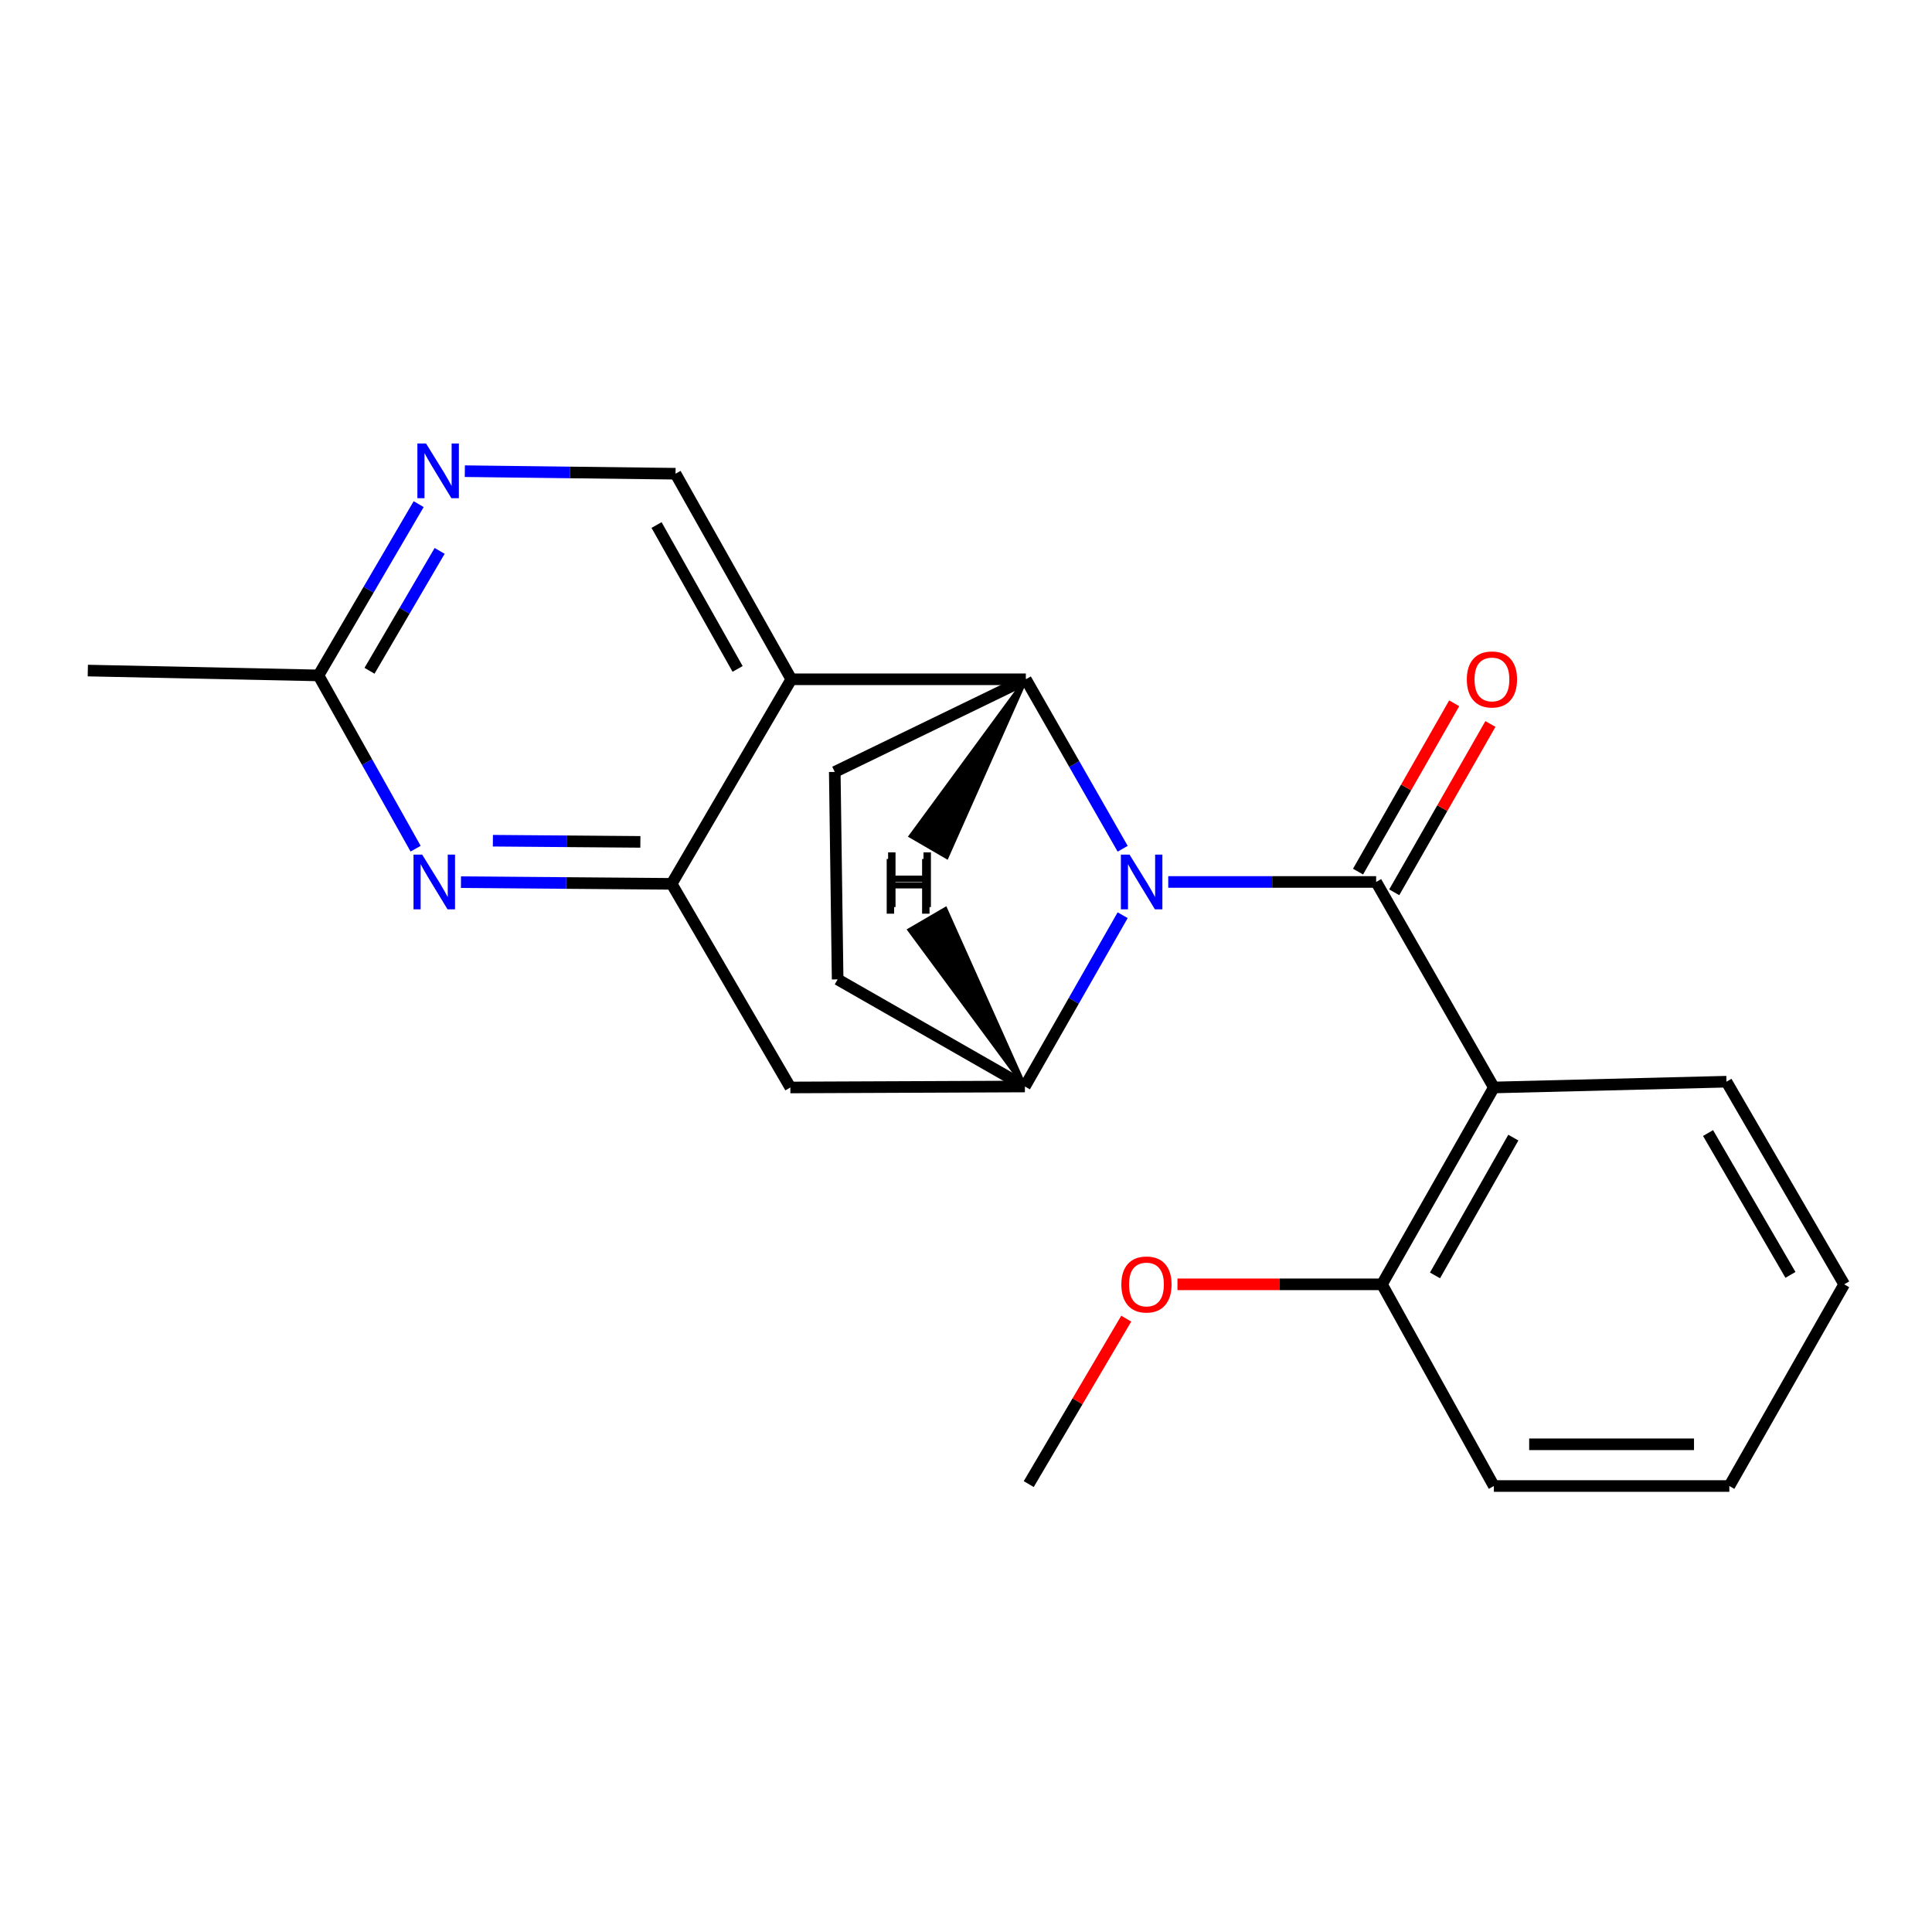 <?xml version='1.0' encoding='iso-8859-1'?>
<svg version='1.1' baseProfile='full'
              xmlns='http://www.w3.org/2000/svg'
                      xmlns:rdkit='http://www.rdkit.org/xml'
                      xmlns:xlink='http://www.w3.org/1999/xlink'
                  xml:space='preserve'
width='1000px' height='1000px' viewBox='0 0 1000 1000'>
<!-- END OF HEADER -->
<rect style='opacity:1.0;fill:#FFFFFF;stroke:none' width='1000' height='1000' x='0' y='0'> </rect>
<path class='bond-0' d='M 604.683,456.502 L 658.484,456.502' style='fill:none;fill-rule:evenodd;stroke:#0000FF;stroke-width:6px;stroke-linecap:butt;stroke-linejoin:miter;stroke-opacity:1' />
<path class='bond-0' d='M 658.484,456.502 L 712.285,456.502' style='fill:none;fill-rule:evenodd;stroke:#000000;stroke-width:6px;stroke-linecap:butt;stroke-linejoin:miter;stroke-opacity:1' />
<path class='bond-1' d='M 581.093,439.321 L 556.032,395.458' style='fill:none;fill-rule:evenodd;stroke:#0000FF;stroke-width:6px;stroke-linecap:butt;stroke-linejoin:miter;stroke-opacity:1' />
<path class='bond-1' d='M 556.032,395.458 L 530.971,351.595' style='fill:none;fill-rule:evenodd;stroke:#000000;stroke-width:6px;stroke-linecap:butt;stroke-linejoin:miter;stroke-opacity:1' />
<path class='bond-5' d='M 581.087,473.709 L 555.783,518.039' style='fill:none;fill-rule:evenodd;stroke:#0000FF;stroke-width:6px;stroke-linecap:butt;stroke-linejoin:miter;stroke-opacity:1' />
<path class='bond-5' d='M 555.783,518.039 L 530.479,562.368' style='fill:none;fill-rule:evenodd;stroke:#000000;stroke-width:6px;stroke-linecap:butt;stroke-linejoin:miter;stroke-opacity:1' />
<path class='bond-4' d='M 712.285,456.502 L 773.219,562.872' style='fill:none;fill-rule:evenodd;stroke:#000000;stroke-width:6px;stroke-linecap:butt;stroke-linejoin:miter;stroke-opacity:1' />
<path class='bond-12' d='M 721.658,461.857 L 746.548,418.294' style='fill:none;fill-rule:evenodd;stroke:#000000;stroke-width:6px;stroke-linecap:butt;stroke-linejoin:miter;stroke-opacity:1' />
<path class='bond-12' d='M 746.548,418.294 L 771.438,374.731' style='fill:none;fill-rule:evenodd;stroke:#FF0000;stroke-width:6px;stroke-linecap:butt;stroke-linejoin:miter;stroke-opacity:1' />
<path class='bond-12' d='M 702.912,451.146 L 727.802,407.583' style='fill:none;fill-rule:evenodd;stroke:#000000;stroke-width:6px;stroke-linecap:butt;stroke-linejoin:miter;stroke-opacity:1' />
<path class='bond-12' d='M 727.802,407.583 L 752.691,364.02' style='fill:none;fill-rule:evenodd;stroke:#FF0000;stroke-width:6px;stroke-linecap:butt;stroke-linejoin:miter;stroke-opacity:1' />
<path class='bond-2' d='M 530.971,351.595 L 409.583,351.595' style='fill:none;fill-rule:evenodd;stroke:#000000;stroke-width:6px;stroke-linecap:butt;stroke-linejoin:miter;stroke-opacity:1' />
<path class='bond-10' d='M 530.971,351.595 L 432.073,399.55' style='fill:none;fill-rule:evenodd;stroke:#000000;stroke-width:6px;stroke-linecap:butt;stroke-linejoin:miter;stroke-opacity:1' />
<path class='bond-26' d='M 530.971,351.595 L 471.384,432.76 L 490.057,443.598 Z' style='fill:#000000;fill-rule:evenodd;fill-opacity:1;stroke:#000000;stroke-width:2px;stroke-linecap:butt;stroke-linejoin:miter;stroke-opacity:1;' />
<path class='bond-8' d='M 409.583,351.595 L 349.656,245.2' style='fill:none;fill-rule:evenodd;stroke:#000000;stroke-width:6px;stroke-linecap:butt;stroke-linejoin:miter;stroke-opacity:1' />
<path class='bond-8' d='M 381.782,346.231 L 339.833,271.755' style='fill:none;fill-rule:evenodd;stroke:#000000;stroke-width:6px;stroke-linecap:butt;stroke-linejoin:miter;stroke-opacity:1' />
<path class='bond-23' d='M 409.583,351.595 L 347.641,457.473' style='fill:none;fill-rule:evenodd;stroke:#000000;stroke-width:6px;stroke-linecap:butt;stroke-linejoin:miter;stroke-opacity:1' />
<path class='bond-3' d='M 347.641,457.473 L 409.091,562.872' style='fill:none;fill-rule:evenodd;stroke:#000000;stroke-width:6px;stroke-linecap:butt;stroke-linejoin:miter;stroke-opacity:1' />
<path class='bond-6' d='M 347.641,457.473 L 293.115,457.042' style='fill:none;fill-rule:evenodd;stroke:#000000;stroke-width:6px;stroke-linecap:butt;stroke-linejoin:miter;stroke-opacity:1' />
<path class='bond-6' d='M 293.115,457.042 L 238.589,456.611' style='fill:none;fill-rule:evenodd;stroke:#0000FF;stroke-width:6px;stroke-linecap:butt;stroke-linejoin:miter;stroke-opacity:1' />
<path class='bond-6' d='M 331.454,435.754 L 293.286,435.452' style='fill:none;fill-rule:evenodd;stroke:#000000;stroke-width:6px;stroke-linecap:butt;stroke-linejoin:miter;stroke-opacity:1' />
<path class='bond-6' d='M 293.286,435.452 L 255.118,435.15' style='fill:none;fill-rule:evenodd;stroke:#0000FF;stroke-width:6px;stroke-linecap:butt;stroke-linejoin:miter;stroke-opacity:1' />
<path class='bond-13' d='M 773.219,562.872 L 715.296,664.769' style='fill:none;fill-rule:evenodd;stroke:#000000;stroke-width:6px;stroke-linecap:butt;stroke-linejoin:miter;stroke-opacity:1' />
<path class='bond-13' d='M 783.301,588.827 L 742.754,660.154' style='fill:none;fill-rule:evenodd;stroke:#000000;stroke-width:6px;stroke-linecap:butt;stroke-linejoin:miter;stroke-opacity:1' />
<path class='bond-15' d='M 773.219,562.872 L 893.612,559.885' style='fill:none;fill-rule:evenodd;stroke:#000000;stroke-width:6px;stroke-linecap:butt;stroke-linejoin:miter;stroke-opacity:1' />
<path class='bond-7' d='M 530.479,562.368 L 409.091,562.872' style='fill:none;fill-rule:evenodd;stroke:#000000;stroke-width:6px;stroke-linecap:butt;stroke-linejoin:miter;stroke-opacity:1' />
<path class='bond-14' d='M 530.479,562.368 L 433.56,506.928' style='fill:none;fill-rule:evenodd;stroke:#000000;stroke-width:6px;stroke-linecap:butt;stroke-linejoin:miter;stroke-opacity:1' />
<path class='bond-27' d='M 530.479,562.368 L 489.369,470.481 L 470.72,481.362 Z' style='fill:#000000;fill-rule:evenodd;fill-opacity:1;stroke:#000000;stroke-width:2px;stroke-linecap:butt;stroke-linejoin:miter;stroke-opacity:1;' />
<path class='bond-11' d='M 215.121,439.278 L 189.98,394.435' style='fill:none;fill-rule:evenodd;stroke:#0000FF;stroke-width:6px;stroke-linecap:butt;stroke-linejoin:miter;stroke-opacity:1' />
<path class='bond-11' d='M 189.98,394.435 L 164.839,349.591' style='fill:none;fill-rule:evenodd;stroke:#000000;stroke-width:6px;stroke-linecap:butt;stroke-linejoin:miter;stroke-opacity:1' />
<path class='bond-9' d='M 349.656,245.2 L 295.125,244.54' style='fill:none;fill-rule:evenodd;stroke:#000000;stroke-width:6px;stroke-linecap:butt;stroke-linejoin:miter;stroke-opacity:1' />
<path class='bond-9' d='M 295.125,244.54 L 240.593,243.88' style='fill:none;fill-rule:evenodd;stroke:#0000FF;stroke-width:6px;stroke-linecap:butt;stroke-linejoin:miter;stroke-opacity:1' />
<path class='bond-24' d='M 216.703,260.939 L 190.771,305.265' style='fill:none;fill-rule:evenodd;stroke:#0000FF;stroke-width:6px;stroke-linecap:butt;stroke-linejoin:miter;stroke-opacity:1' />
<path class='bond-24' d='M 190.771,305.265 L 164.839,349.591' style='fill:none;fill-rule:evenodd;stroke:#000000;stroke-width:6px;stroke-linecap:butt;stroke-linejoin:miter;stroke-opacity:1' />
<path class='bond-24' d='M 227.559,285.14 L 209.407,316.168' style='fill:none;fill-rule:evenodd;stroke:#0000FF;stroke-width:6px;stroke-linecap:butt;stroke-linejoin:miter;stroke-opacity:1' />
<path class='bond-24' d='M 209.407,316.168 L 191.255,347.196' style='fill:none;fill-rule:evenodd;stroke:#000000;stroke-width:6px;stroke-linecap:butt;stroke-linejoin:miter;stroke-opacity:1' />
<path class='bond-22' d='M 432.073,399.55 L 433.56,506.928' style='fill:none;fill-rule:evenodd;stroke:#000000;stroke-width:6px;stroke-linecap:butt;stroke-linejoin:miter;stroke-opacity:1' />
<path class='bond-17' d='M 164.839,349.591 L 45.455,347.085' style='fill:none;fill-rule:evenodd;stroke:#000000;stroke-width:6px;stroke-linecap:butt;stroke-linejoin:miter;stroke-opacity:1' />
<path class='bond-16' d='M 715.296,664.769 L 662.374,664.769' style='fill:none;fill-rule:evenodd;stroke:#000000;stroke-width:6px;stroke-linecap:butt;stroke-linejoin:miter;stroke-opacity:1' />
<path class='bond-16' d='M 662.374,664.769 L 609.451,664.769' style='fill:none;fill-rule:evenodd;stroke:#FF0000;stroke-width:6px;stroke-linecap:butt;stroke-linejoin:miter;stroke-opacity:1' />
<path class='bond-18' d='M 715.296,664.769 L 773.219,769.16' style='fill:none;fill-rule:evenodd;stroke:#000000;stroke-width:6px;stroke-linecap:butt;stroke-linejoin:miter;stroke-opacity:1' />
<path class='bond-20' d='M 893.612,559.885 L 954.545,664.769' style='fill:none;fill-rule:evenodd;stroke:#000000;stroke-width:6px;stroke-linecap:butt;stroke-linejoin:miter;stroke-opacity:1' />
<path class='bond-20' d='M 884.083,586.464 L 926.737,659.882' style='fill:none;fill-rule:evenodd;stroke:#000000;stroke-width:6px;stroke-linecap:butt;stroke-linejoin:miter;stroke-opacity:1' />
<path class='bond-19' d='M 582.937,682.529 L 557.704,725.347' style='fill:none;fill-rule:evenodd;stroke:#FF0000;stroke-width:6px;stroke-linecap:butt;stroke-linejoin:miter;stroke-opacity:1' />
<path class='bond-19' d='M 557.704,725.347 L 532.47,768.164' style='fill:none;fill-rule:evenodd;stroke:#000000;stroke-width:6px;stroke-linecap:butt;stroke-linejoin:miter;stroke-opacity:1' />
<path class='bond-25' d='M 773.219,769.16 L 895.099,769.16' style='fill:none;fill-rule:evenodd;stroke:#000000;stroke-width:6px;stroke-linecap:butt;stroke-linejoin:miter;stroke-opacity:1' />
<path class='bond-25' d='M 791.501,747.569 L 876.817,747.569' style='fill:none;fill-rule:evenodd;stroke:#000000;stroke-width:6px;stroke-linecap:butt;stroke-linejoin:miter;stroke-opacity:1' />
<path class='bond-21' d='M 954.545,664.769 L 895.099,769.16' style='fill:none;fill-rule:evenodd;stroke:#000000;stroke-width:6px;stroke-linecap:butt;stroke-linejoin:miter;stroke-opacity:1' />
<path  class='atom-0' d='M 584.649 442.342
L 593.929 457.342
Q 594.849 458.822, 596.329 461.502
Q 597.809 464.182, 597.889 464.342
L 597.889 442.342
L 601.649 442.342
L 601.649 470.662
L 597.769 470.662
L 587.809 454.262
Q 586.649 452.342, 585.409 450.142
Q 584.209 447.942, 583.849 447.262
L 583.849 470.662
L 580.169 470.662
L 580.169 442.342
L 584.649 442.342
' fill='#0000FF'/>
<path  class='atom-7' d='M 218.518 442.342
L 227.798 457.342
Q 228.718 458.822, 230.198 461.502
Q 231.678 464.182, 231.758 464.342
L 231.758 442.342
L 235.518 442.342
L 235.518 470.662
L 231.638 470.662
L 221.678 454.262
Q 220.518 452.342, 219.278 450.142
Q 218.078 447.942, 217.718 447.262
L 217.718 470.662
L 214.038 470.662
L 214.038 442.342
L 218.518 442.342
' fill='#0000FF'/>
<path  class='atom-10' d='M 220.521 229.553
L 229.801 244.553
Q 230.721 246.033, 232.201 248.713
Q 233.681 251.393, 233.761 251.553
L 233.761 229.553
L 237.521 229.553
L 237.521 257.873
L 233.641 257.873
L 223.681 241.473
Q 222.521 239.553, 221.281 237.353
Q 220.081 235.153, 219.721 234.473
L 219.721 257.873
L 216.041 257.873
L 216.041 229.553
L 220.521 229.553
' fill='#0000FF'/>
<path  class='atom-13' d='M 759.223 351.675
Q 759.223 344.875, 762.583 341.075
Q 765.943 337.275, 772.223 337.275
Q 778.503 337.275, 781.863 341.075
Q 785.223 344.875, 785.223 351.675
Q 785.223 358.555, 781.823 362.475
Q 778.423 366.355, 772.223 366.355
Q 765.983 366.355, 762.583 362.475
Q 759.223 358.595, 759.223 351.675
M 772.223 363.155
Q 776.543 363.155, 778.863 360.275
Q 781.223 357.355, 781.223 351.675
Q 781.223 346.115, 778.863 343.315
Q 776.543 340.475, 772.223 340.475
Q 767.903 340.475, 765.543 343.275
Q 763.223 346.075, 763.223 351.675
Q 763.223 357.395, 765.543 360.275
Q 767.903 363.155, 772.223 363.155
' fill='#FF0000'/>
<path  class='atom-17' d='M 580.404 664.849
Q 580.404 658.049, 583.764 654.249
Q 587.124 650.449, 593.404 650.449
Q 599.684 650.449, 603.044 654.249
Q 606.404 658.049, 606.404 664.849
Q 606.404 671.729, 603.004 675.649
Q 599.604 679.529, 593.404 679.529
Q 587.164 679.529, 583.764 675.649
Q 580.404 671.769, 580.404 664.849
M 593.404 676.329
Q 597.724 676.329, 600.044 673.449
Q 602.404 670.529, 602.404 664.849
Q 602.404 659.289, 600.044 656.489
Q 597.724 653.649, 593.404 653.649
Q 589.084 653.649, 586.724 656.449
Q 584.404 659.249, 584.404 664.849
Q 584.404 670.569, 586.724 673.449
Q 589.084 676.329, 593.404 676.329
' fill='#FF0000'/>
<path  class='atom-23' d='M 459.682 441.178
L 463.522 441.178
L 463.522 453.218
L 478.002 453.218
L 478.002 441.178
L 481.842 441.178
L 481.842 469.498
L 478.002 469.498
L 478.002 456.418
L 463.522 456.418
L 463.522 469.498
L 459.682 469.498
L 459.682 441.178
' fill='#000000'/>
<path  class='atom-24' d='M 458.954 444.603
L 462.794 444.603
L 462.794 456.643
L 477.274 456.643
L 477.274 444.603
L 481.114 444.603
L 481.114 472.923
L 477.274 472.923
L 477.274 459.843
L 462.794 459.843
L 462.794 472.923
L 458.954 472.923
L 458.954 444.603
' fill='#000000'/>
</svg>
